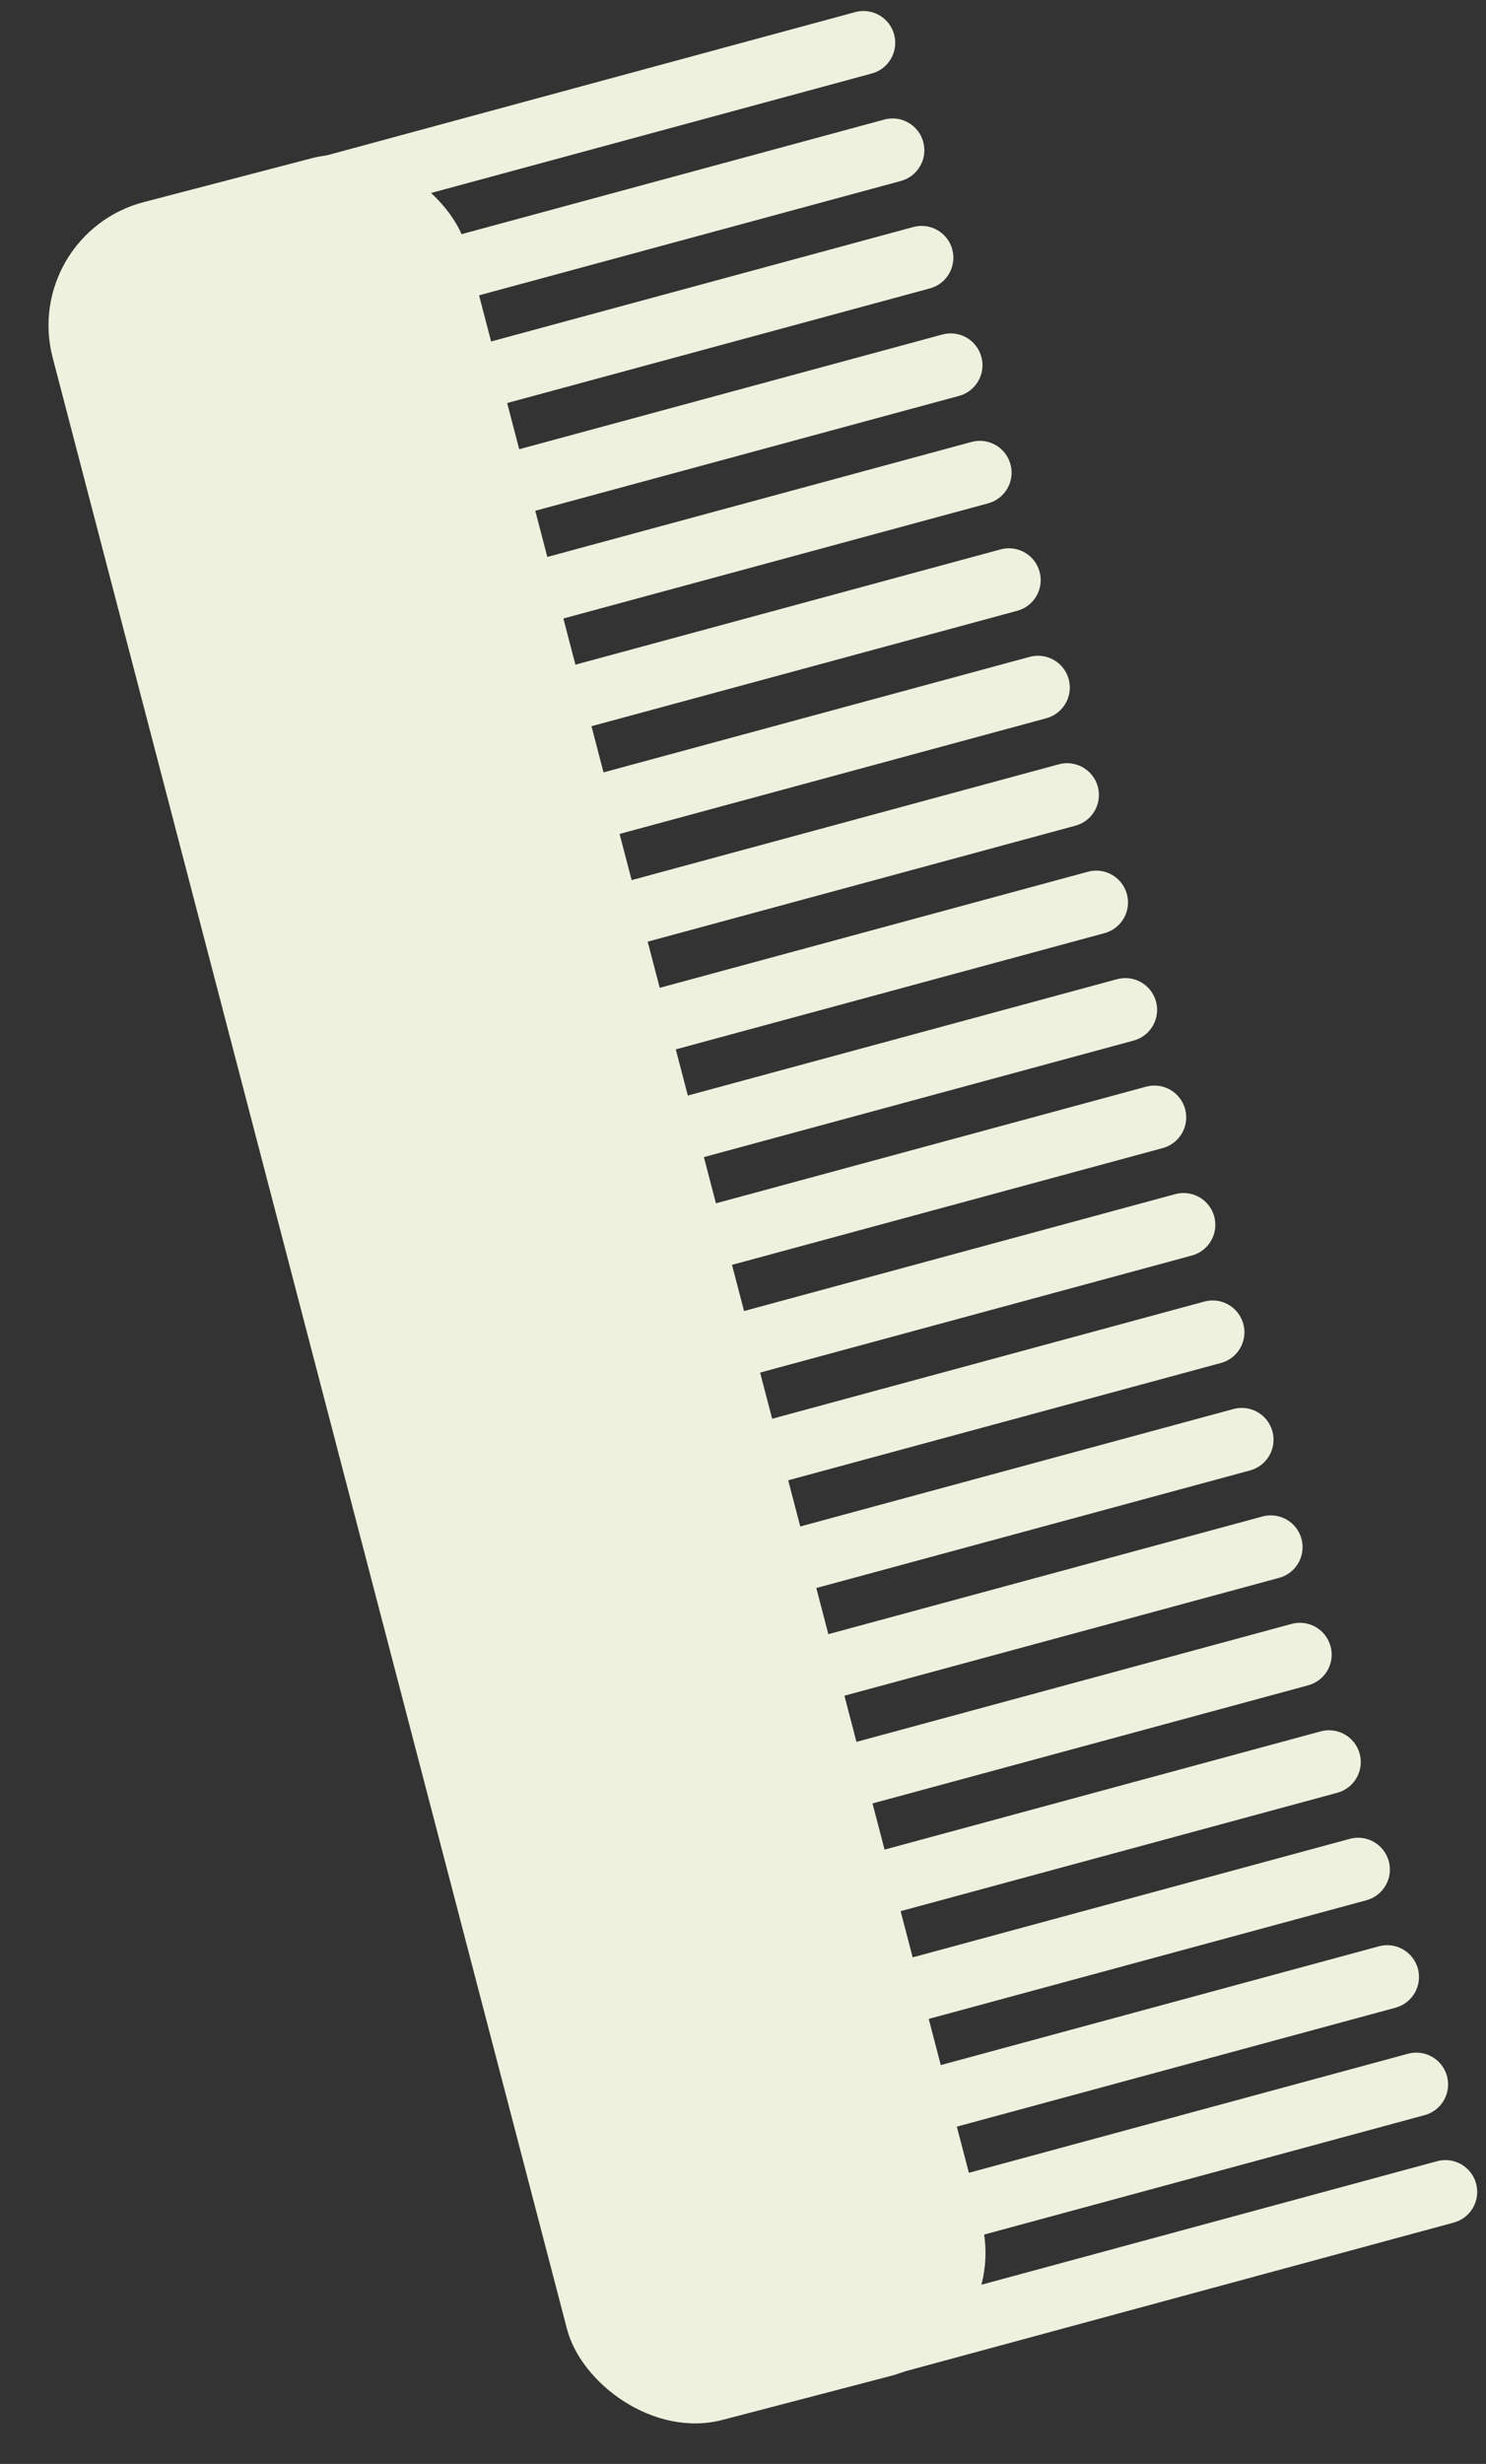 <?xml version="1.0" encoding="UTF-8"?> <svg xmlns="http://www.w3.org/2000/svg" width="70" height="116" viewBox="0 0 70 116" fill="none"><rect x="0" y="0" width="70" height="116" fill="#333333" stroke="none"/><g style="mix-blend-mode:difference"><rect x="0.965" y="11.031" width="20.176" height="107.913" rx="6" transform="rotate(-14.63 0.965 11.031)" fill="#EEF1DE"></rect><path d="M40.234 109.189L67.697 101.748C68.495 101.532 69.318 102.004 69.534 102.802V102.802C69.75 103.6 69.278 104.423 68.48 104.639L41.018 112.08L40.234 109.189Z" fill="#EEF1DE"></path><path d="M38.863 104.131L66.326 96.689C67.124 96.473 67.947 96.945 68.163 97.743V97.743C68.379 98.542 67.907 99.364 67.109 99.58L39.647 107.022L38.863 104.131Z" fill="#EEF1DE"></path><path d="M37.492 99.072L64.955 91.631C65.753 91.415 66.575 91.886 66.792 92.685V92.685C67.008 93.483 66.536 94.305 65.738 94.522L38.276 101.963L37.492 99.072Z" fill="#EEF1DE"></path><path d="M36.121 94.014L63.584 86.572C64.382 86.356 65.204 86.828 65.421 87.626V87.626C65.637 88.424 65.165 89.247 64.367 89.463L36.904 96.904L36.121 94.014Z" fill="#EEF1DE"></path><path d="M34.75 88.953L62.212 81.512C63.011 81.296 63.833 81.767 64.049 82.566V82.566C64.266 83.364 63.794 84.186 62.996 84.403L35.533 91.844L34.75 88.953Z" fill="#EEF1DE"></path><path d="M33.379 83.894L60.841 76.453C61.64 76.237 62.462 76.709 62.678 77.507V77.507C62.895 78.305 62.423 79.128 61.625 79.344L34.162 86.785L33.379 83.894Z" fill="#EEF1DE"></path><path d="M32.008 78.836L59.47 71.395C60.269 71.178 61.091 71.65 61.307 72.448V72.448C61.524 73.247 61.052 74.069 60.254 74.285L32.791 81.727L32.008 78.836Z" fill="#EEF1DE"></path><path d="M30.641 73.777L58.103 66.336C58.901 66.12 59.724 66.591 59.94 67.39V67.39C60.156 68.188 59.685 69.01 58.886 69.227L31.424 76.668L30.641 73.777Z" fill="#EEF1DE"></path><path d="M29.27 68.719L56.732 61.277C57.53 61.061 58.353 61.533 58.569 62.331V62.331C58.785 63.129 58.314 63.952 57.515 64.168L30.053 71.609L29.27 68.719Z" fill="#EEF1DE"></path><path d="M27.898 63.66L55.361 56.219C56.159 56.002 56.982 56.474 57.198 57.273V57.273C57.414 58.071 56.943 58.893 56.144 59.11L28.682 66.551L27.898 63.66Z" fill="#EEF1DE"></path><path d="M26.527 58.602L53.99 51.16C54.788 50.944 55.611 51.416 55.827 52.214V52.214C56.043 53.012 55.571 53.835 54.773 54.051L27.311 61.492L26.527 58.602Z" fill="#EEF1DE"></path><path d="M25.156 53.541L52.619 46.1C53.417 45.883 54.239 46.355 54.456 47.153V47.153C54.672 47.952 54.2 48.774 53.402 48.99L25.939 56.432L25.156 53.541Z" fill="#EEF1DE"></path><path d="M23.785 48.482L51.248 41.041C52.046 40.825 52.868 41.297 53.085 42.095V42.095C53.301 42.893 52.829 43.716 52.031 43.932L24.569 51.373L23.785 48.482Z" fill="#EEF1DE"></path><path d="M22.414 43.424L49.877 35.983C50.675 35.766 51.497 36.238 51.714 37.036V37.036C51.93 37.834 51.458 38.657 50.66 38.873L23.197 46.315L22.414 43.424Z" fill="#EEF1DE"></path><path d="M21.043 38.365L48.505 30.924C49.304 30.708 50.126 31.179 50.343 31.978V31.978C50.559 32.776 50.087 33.598 49.289 33.815L21.826 41.256L21.043 38.365Z" fill="#EEF1DE"></path><path d="M19.672 33.307L47.134 25.865C47.933 25.649 48.755 26.121 48.971 26.919V26.919C49.188 27.717 48.716 28.54 47.918 28.756L20.455 36.197L19.672 33.307Z" fill="#EEF1DE"></path><path d="M18.301 28.248L45.763 20.807C46.562 20.59 47.384 21.062 47.6 21.86V21.86C47.817 22.659 47.345 23.481 46.547 23.698L19.084 31.139L18.301 28.248Z" fill="#EEF1DE"></path><path d="M16.93 23.189L44.392 15.748C45.19 15.532 46.013 16.004 46.229 16.802V16.802C46.446 17.6 45.974 18.423 45.175 18.639L17.713 26.08L16.93 23.189Z" fill="#EEF1DE"></path><path d="M15.559 18.129L43.021 10.688C43.819 10.471 44.642 10.943 44.858 11.741V11.741C45.074 12.54 44.603 13.362 43.804 13.578L16.342 21.02L15.559 18.129Z" fill="#EEF1DE"></path><path d="M14.191 13.07L41.654 5.629C42.452 5.413 43.275 5.884 43.491 6.683V6.683C43.707 7.481 43.235 8.303 42.437 8.52L14.975 15.961L14.191 13.07Z" fill="#EEF1DE"></path><path d="M12.82 8.012L40.283 0.57C41.081 0.354 41.904 0.826 42.12 1.624V1.624C42.336 2.422 41.864 3.245 41.066 3.461L13.604 10.902L12.82 8.012Z" fill="#EEF1DE"></path></g></svg> 